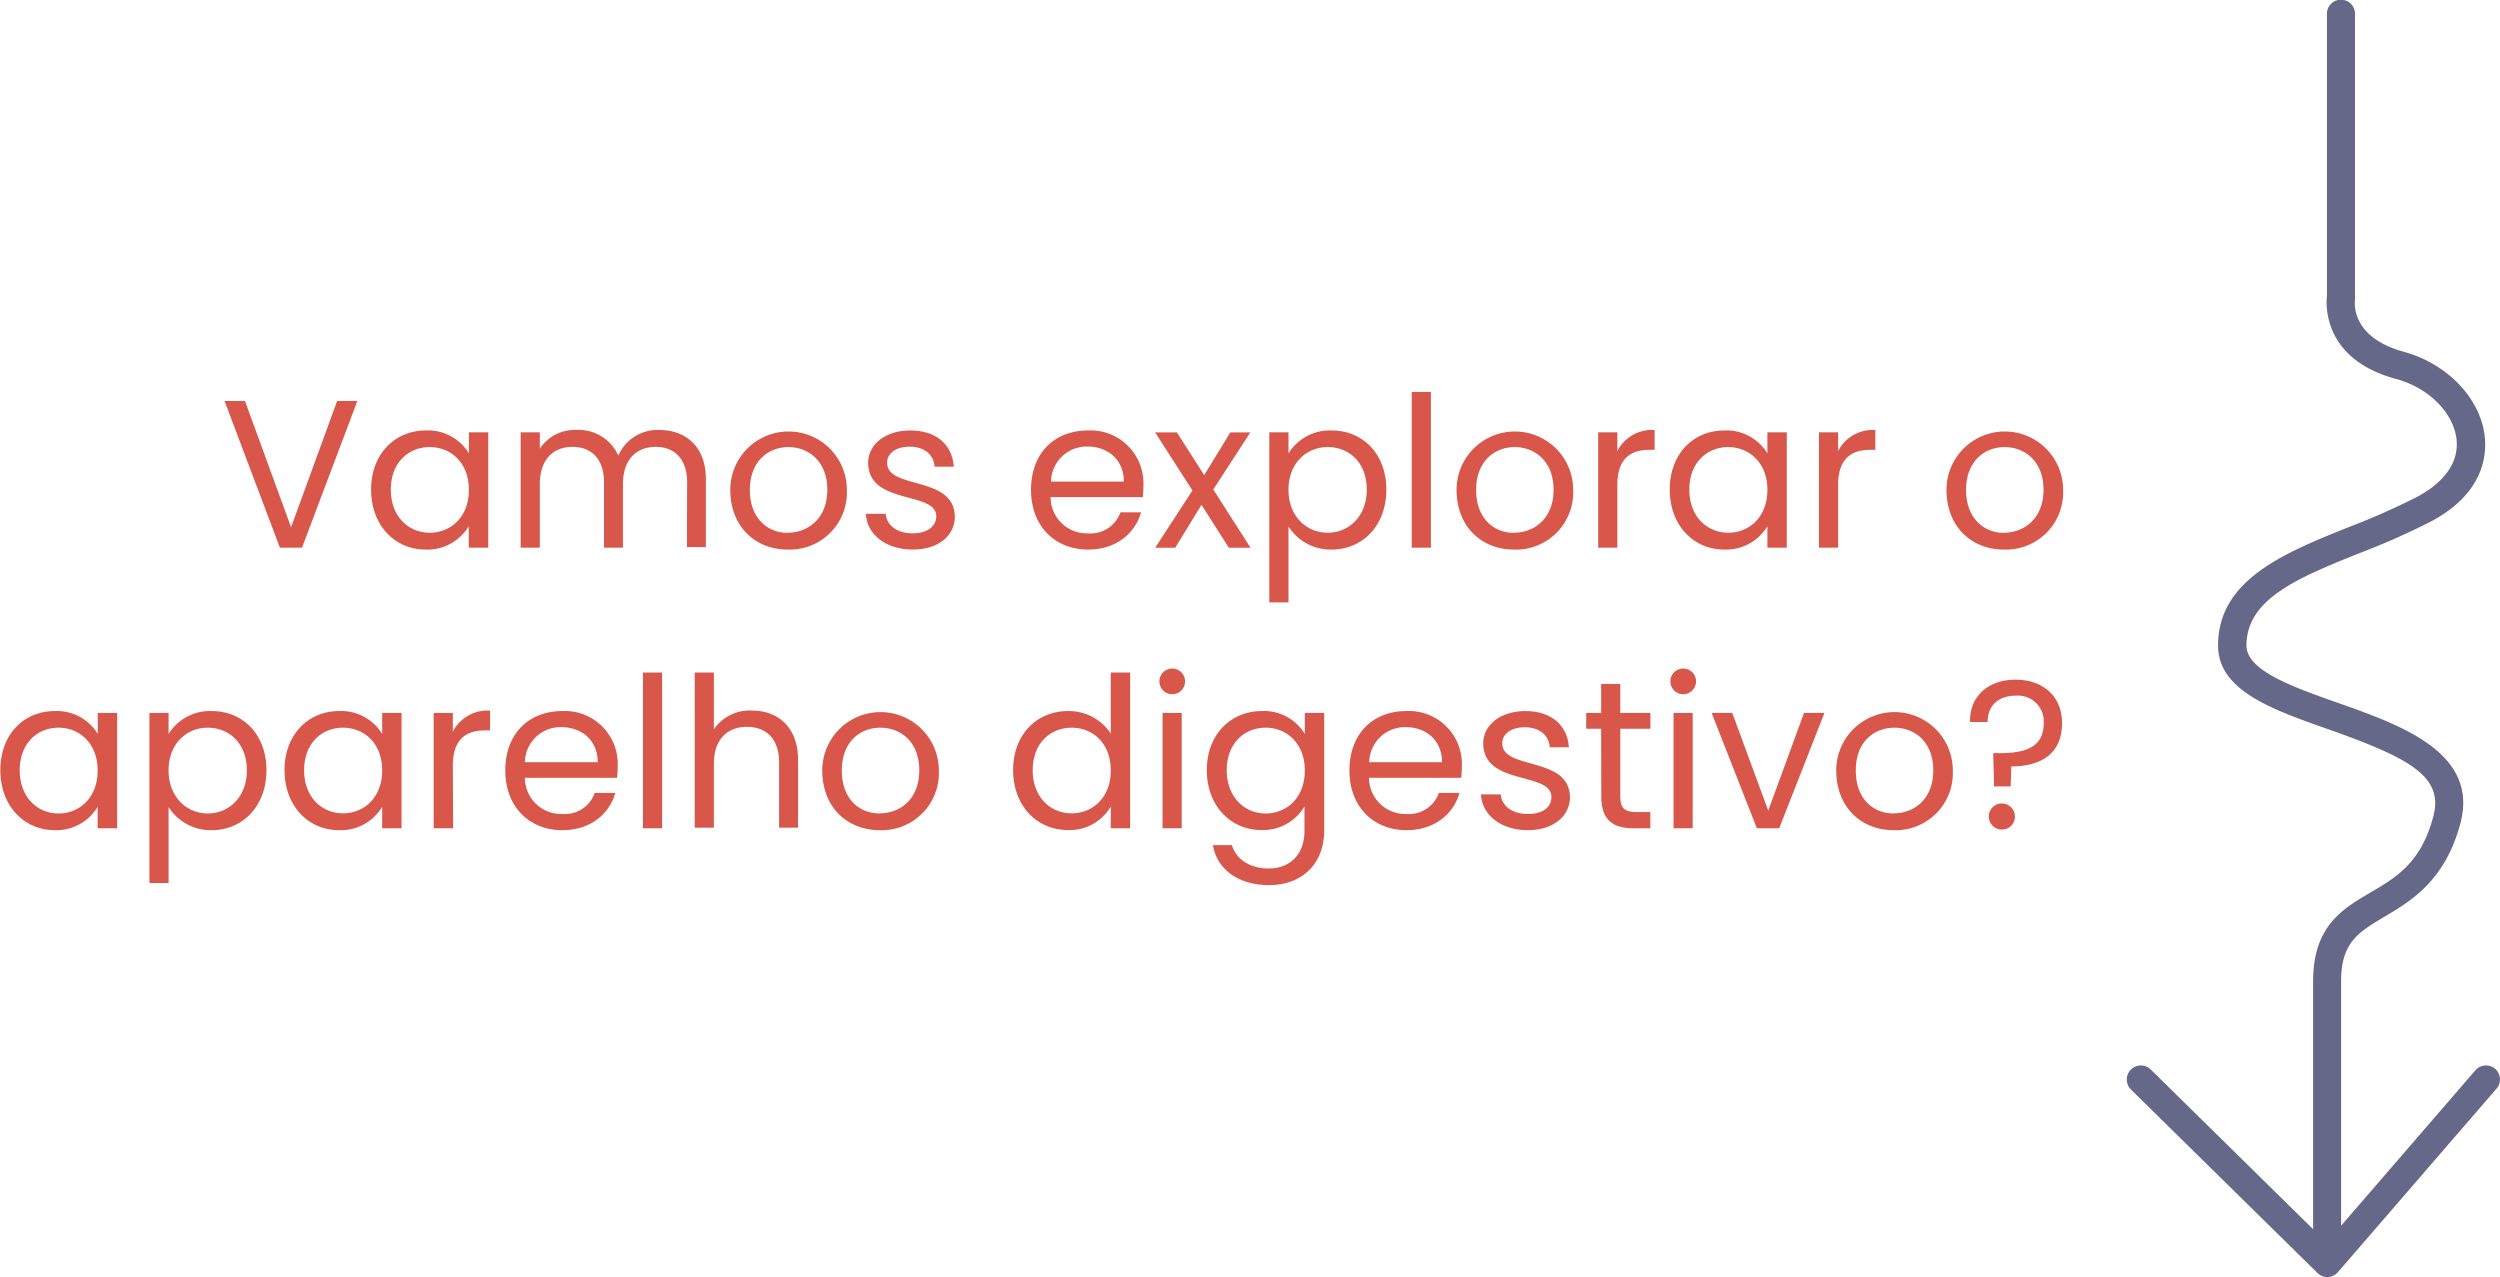 <?xml version="1.0" encoding="UTF-8"?>
<svg xmlns="http://www.w3.org/2000/svg" id="Layer_1" data-name="Layer 1" viewBox="0 0 356.37 182.03">
  <defs>
    <style>.cls-1{fill:#d8564a;}.cls-2{fill:#666889;}</style>
  </defs>
  <path class="cls-1" d="M99.24,101.2h2.88l-7.89,20.91H91.08L83.19,101.2H86.1l6.57,18Z" transform="translate(-51.18 -44.04)"></path>
  <path class="cls-1" d="M111.9,105.4a6.82,6.82,0,0,1,6.12,3.27v-3h2.76v16.44H118v-3.06a6.87,6.87,0,0,1-6.15,3.33c-4.38,0-7.77-3.45-7.77-8.55S107.49,105.4,111.9,105.4Zm.54,2.37c-3,0-5.55,2.19-5.55,6.06s2.55,6.15,5.55,6.15,5.58-2.25,5.58-6.12S115.44,107.77,112.44,107.77Z" transform="translate(-51.18 -44.04)"></path>
  <path class="cls-1" d="M149.13,112.81c0-3.36-1.8-5.07-4.5-5.07s-4.65,1.77-4.65,5.31v9.06h-2.7v-9.3c0-3.36-1.8-5.07-4.5-5.07s-4.65,1.77-4.65,5.31v9.06H125.4V105.67h2.73V108a5.94,5.94,0,0,1,5.19-2.67,6.19,6.19,0,0,1,6,3.66,6.09,6.09,0,0,1,5.82-3.66c3.75,0,6.66,2.34,6.66,7v9.69h-2.7Z" transform="translate(-51.18 -44.04)"></path>
  <path class="cls-1" d="M163.47,122.38c-4.65,0-8.19-3.3-8.19-8.52a8.31,8.31,0,1,1,16.62,0A8.15,8.15,0,0,1,163.47,122.38Zm0-2.4c2.85,0,5.64-2,5.64-6.12s-2.73-6.09-5.55-6.09-5.49,2-5.49,6.09S160.62,120,163.47,120Z" transform="translate(-51.18 -44.04)"></path>
  <path class="cls-1" d="M181.32,122.38c-3.84,0-6.54-2.1-6.72-5.1h2.82c.15,1.59,1.56,2.79,3.87,2.79,2.16,0,3.36-1.08,3.36-2.43,0-3.66-9.72-1.53-9.72-7.65,0-2.52,2.37-4.59,6-4.59s6,1.95,6.21,5.16h-2.73c-.12-1.65-1.38-2.85-3.57-2.85-2,0-3.21,1-3.21,2.28,0,3.9,9.54,1.77,9.66,7.65C187.32,120.34,185,122.38,181.32,122.38Z" transform="translate(-51.18 -44.04)"></path>
  <path class="cls-1" d="M206.28,122.38c-4.68,0-8.13-3.3-8.13-8.52s3.33-8.46,8.13-8.46a7.54,7.54,0,0,1,7.89,7.86,14.8,14.8,0,0,1-.09,1.65H200.94a5.17,5.17,0,0,0,5.34,5.16,4.52,4.52,0,0,0,4.62-3h2.94C213,120,210.36,122.38,206.28,122.38ZM201,112.69h10.38c0-3.21-2.37-5-5.19-5A5.09,5.09,0,0,0,201,112.69Z" transform="translate(-51.18 -44.04)"></path>
  <path class="cls-1" d="M222.45,116l-3.75,6.12h-2.85l5.31-8.16-5.31-8.28h3.09l3.9,6.09,3.72-6.09h2.85l-5.28,8.13,5.31,8.31h-3.09Z" transform="translate(-51.18 -44.04)"></path>
  <path class="cls-1" d="M241,105.4c4.41,0,7.8,3.3,7.8,8.43s-3.39,8.55-7.8,8.55a7.11,7.11,0,0,1-6.15-3.3v10.83h-2.73V105.67h2.73v3A6.94,6.94,0,0,1,241,105.4Zm-.57,2.37c-3,0-5.58,2.28-5.58,6.09s2.61,6.12,5.58,6.12,5.58-2.28,5.58-6.15S243.48,107.77,240.45,107.77Z" transform="translate(-51.18 -44.04)"></path>
  <path class="cls-1" d="M252.42,99.91h2.73v22.2h-2.73Z" transform="translate(-51.18 -44.04)"></path>
  <path class="cls-1" d="M267,122.38c-4.65,0-8.19-3.3-8.19-8.52a8.31,8.31,0,1,1,16.62,0A8.15,8.15,0,0,1,267,122.38Zm0-2.4c2.85,0,5.64-2,5.64-6.12s-2.73-6.09-5.55-6.09-5.49,2-5.49,6.09S264.12,120,267,120Z" transform="translate(-51.18 -44.04)"></path>
  <path class="cls-1" d="M281.73,122.11H279V105.67h2.73v2.67a5.54,5.54,0,0,1,5.31-3v2.82h-.72c-2.61,0-4.59,1.17-4.59,5Z" transform="translate(-51.18 -44.04)"></path>
  <path class="cls-1" d="M297,105.4a6.82,6.82,0,0,1,6.12,3.27v-3h2.76v16.44h-2.76v-3.06a6.87,6.87,0,0,1-6.15,3.33c-4.38,0-7.77-3.45-7.77-8.55S292.56,105.4,297,105.4Zm.54,2.37c-3,0-5.55,2.19-5.55,6.06s2.55,6.15,5.55,6.15,5.58-2.25,5.58-6.12S300.51,107.77,297.51,107.77Z" transform="translate(-51.18 -44.04)"></path>
  <path class="cls-1" d="M313.2,122.11h-2.73V105.67h2.73v2.67a5.54,5.54,0,0,1,5.31-3v2.82h-.72c-2.61,0-4.59,1.17-4.59,5Z" transform="translate(-51.18 -44.04)"></path>
  <path class="cls-1" d="M336.84,122.38c-4.65,0-8.19-3.3-8.19-8.52a8.31,8.31,0,1,1,16.62,0A8.15,8.15,0,0,1,336.84,122.38Zm0-2.4c2.85,0,5.64-2,5.64-6.12s-2.73-6.09-5.55-6.09-5.49,2-5.49,6.09S334,120,336.84,120Z" transform="translate(-51.18 -44.04)"></path>
  <path class="cls-1" d="M59,145.4a6.82,6.82,0,0,1,6.12,3.27v-3h2.76v16.44H65.1v-3.06A6.87,6.87,0,0,1,59,162.38c-4.38,0-7.77-3.45-7.77-8.55S54.57,145.4,59,145.4Zm.54,2.37c-3,0-5.55,2.19-5.55,6.06S56.52,160,59.52,160s5.58-2.25,5.58-6.12S62.52,147.77,59.52,147.77Z" transform="translate(-51.18 -44.04)"></path>
  <path class="cls-1" d="M81.36,145.4c4.41,0,7.8,3.3,7.8,8.43s-3.39,8.55-7.8,8.55a7.11,7.11,0,0,1-6.15-3.3v10.83H72.48V145.67h2.73v3A6.94,6.94,0,0,1,81.36,145.4Zm-.57,2.37c-3,0-5.58,2.28-5.58,6.09S77.82,160,80.79,160s5.58-2.28,5.58-6.15S83.82,147.77,80.79,147.77Z" transform="translate(-51.18 -44.04)"></path>
  <path class="cls-1" d="M99.54,145.4a6.82,6.82,0,0,1,6.12,3.27v-3h2.76v16.44h-2.76v-3.06a6.87,6.87,0,0,1-6.15,3.33c-4.38,0-7.77-3.45-7.77-8.55S95.13,145.4,99.54,145.4Zm.54,2.37c-3,0-5.55,2.19-5.55,6.06s2.55,6.15,5.55,6.15,5.58-2.25,5.58-6.12S103.08,147.77,100.08,147.77Z" transform="translate(-51.18 -44.04)"></path>
  <path class="cls-1" d="M115.77,162.11H113V145.67h2.73v2.67a5.54,5.54,0,0,1,5.31-3v2.82h-.72c-2.61,0-4.59,1.17-4.59,5Z" transform="translate(-51.18 -44.04)"></path>
  <path class="cls-1" d="M131.34,162.38c-4.68,0-8.13-3.3-8.13-8.52s3.33-8.46,8.13-8.46a7.54,7.54,0,0,1,7.89,7.86,14.8,14.8,0,0,1-.09,1.65H126a5.17,5.17,0,0,0,5.34,5.16,4.52,4.52,0,0,0,4.62-3h2.94C138.06,160,135.42,162.38,131.34,162.38ZM126,152.69h10.38c0-3.21-2.37-5-5.19-5A5.09,5.09,0,0,0,126,152.69Z" transform="translate(-51.18 -44.04)"></path>
  <path class="cls-1" d="M142.83,139.91h2.73v22.2h-2.73Z" transform="translate(-51.18 -44.04)"></path>
  <path class="cls-1" d="M150.21,139.91h2.73V148a6.19,6.19,0,0,1,5.43-2.67c3.66,0,6.57,2.34,6.57,7v9.69h-2.7v-9.3c0-3.36-1.83-5.07-4.59-5.07s-4.71,1.74-4.71,5.28v9.09h-2.73Z" transform="translate(-51.18 -44.04)"></path>
  <path class="cls-1" d="M176.58,162.38c-4.65,0-8.19-3.3-8.19-8.52a8.31,8.31,0,1,1,16.62,0A8.15,8.15,0,0,1,176.58,162.38Zm0-2.4c2.85,0,5.64-1.95,5.64-6.12s-2.73-6.09-5.55-6.09-5.49,1.95-5.49,6.09S173.73,160,176.58,160Z" transform="translate(-51.18 -44.04)"></path>
  <path class="cls-1" d="M203.43,145.4a7.17,7.17,0,0,1,6.09,3.21v-8.7h2.76v22.2h-2.76V159a6.75,6.75,0,0,1-6.12,3.36c-4.41,0-7.8-3.45-7.8-8.55S199,145.4,203.43,145.4Zm.51,2.37c-3,0-5.55,2.19-5.55,6.06s2.55,6.15,5.55,6.15,5.58-2.25,5.58-6.12S206.94,147.77,203.94,147.77Z" transform="translate(-51.18 -44.04)"></path>
  <path class="cls-1" d="M216.45,141.14a1.83,1.83,0,1,1,1.86,1.86A1.83,1.83,0,0,1,216.45,141.14Zm.45,4.53h2.73v16.44H216.9Z" transform="translate(-51.18 -44.04)"></path>
  <path class="cls-1" d="M231.06,145.4a6.78,6.78,0,0,1,6.12,3.27v-3h2.76v16.8c0,4.53-3,7.74-7.86,7.74-4.32,0-7.41-2.19-8-5.7h2.7c.6,2,2.55,3.33,5.25,3.33,2.91,0,5.1-1.86,5.1-5.37V159a6.87,6.87,0,0,1-6.12,3.36c-4.41,0-7.8-3.45-7.8-8.55S226.65,145.4,231.06,145.4Zm.54,2.37c-3,0-5.55,2.19-5.55,6.06S228.6,160,231.6,160s5.58-2.25,5.58-6.12S234.6,147.77,231.6,147.77Z" transform="translate(-51.18 -44.04)"></path>
  <path class="cls-1" d="M251.67,162.38c-4.68,0-8.13-3.3-8.13-8.52s3.33-8.46,8.13-8.46a7.54,7.54,0,0,1,7.89,7.86,14.8,14.8,0,0,1-.09,1.65H246.33a5.17,5.17,0,0,0,5.34,5.16,4.52,4.52,0,0,0,4.62-3h2.94C258.39,160,255.75,162.38,251.67,162.38Zm-5.31-9.69h10.38c0-3.21-2.37-5-5.19-5A5.09,5.09,0,0,0,246.36,152.69Z" transform="translate(-51.18 -44.04)"></path>
  <path class="cls-1" d="M269,162.38c-3.84,0-6.54-2.1-6.72-5.1h2.82c.15,1.59,1.56,2.79,3.87,2.79s3.36-1.08,3.36-2.43c0-3.66-9.72-1.53-9.72-7.65,0-2.52,2.37-4.59,6-4.59s6,1.95,6.21,5.16H272.1c-.12-1.65-1.38-2.85-3.57-2.85-2,0-3.21,1-3.21,2.28,0,3.9,9.54,1.77,9.66,7.65C275,160.34,272.61,162.38,269,162.38Z" transform="translate(-51.18 -44.04)"></path>
  <path class="cls-1" d="M279.42,147.92h-2.13v-2.25h2.13v-4.14h2.73v4.14h4.29v2.25h-4.29v9.69c0,1.62.6,2.19,2.28,2.19h2v2.31H284c-2.91,0-4.56-1.2-4.56-4.5Z" transform="translate(-51.18 -44.04)"></path>
  <path class="cls-1" d="M289.29,141.14a1.83,1.83,0,1,1,1.86,1.86A1.83,1.83,0,0,1,289.29,141.14Zm.45,4.53h2.73v16.44h-2.73Z" transform="translate(-51.18 -44.04)"></path>
  <path class="cls-1" d="M298.11,145.67l5.13,13.92,5.1-13.92h2.91l-6.45,16.44h-3.18l-6.45-16.44Z" transform="translate(-51.18 -44.04)"></path>
  <path class="cls-1" d="M321.12,162.38c-4.65,0-8.19-3.3-8.19-8.52a8.31,8.31,0,1,1,16.62,0A8.15,8.15,0,0,1,321.12,162.38Zm0-2.4c2.85,0,5.64-1.95,5.64-6.12s-2.73-6.09-5.55-6.09-5.49,1.95-5.49,6.09S318.27,160,321.12,160Z" transform="translate(-51.18 -44.04)"></path>
  <path class="cls-1" d="M338.49,140.93c3.93,0,6.63,2.37,6.63,6.18,0,4.38-3,6.18-7.23,6.18l-.09,2.85h-2.37l-.12-4.74h.87c3.42,0,6.33-.66,6.33-4.29a3.68,3.68,0,0,0-4-3.9c-2.46,0-4,1.41-4,3.75H332C331.92,143.33,334.56,140.93,338.49,140.93Zm-1.89,21.36a1.86,1.86,0,1,1,1.8-1.86A1.83,1.83,0,0,1,336.6,162.29Z" transform="translate(-51.18 -44.04)"></path>
  <path class="cls-2" d="M406.87,196.41h0a2,2,0,0,0-2.83.2L384.9,218.76V183.94c0-5.58,2.46-7,6.18-9.22s8.64-5.08,10.83-13.33c2.66-10.07-8.52-14-17.5-17.17-6.41-2.26-13-4.59-13-8.17,0-6.69,7.49-9.7,16.19-13.19a102.1,102.1,0,0,0,10.25-4.56c7.3-3.93,7.84-9.27,7.52-12.1-.62-5.38-5.34-10.31-11.49-12-7.82-2.13-7-7.25-7-7.45a2.21,2.21,0,0,0,0-.37V46a2,2,0,0,0-4,0V86.27c-.14,1.17-.59,9,9.89,11.8,4.62,1.26,8.14,4.79,8.58,8.58.36,3.16-1.58,6-5.45,8.13a100.37,100.37,0,0,1-9.86,4.38c-9.18,3.68-18.68,7.49-18.68,16.89,0,6.41,7.63,9.1,15.7,11.94,11.76,4.15,16.44,6.78,15,12.38-1.76,6.66-5.27,8.72-9,10.91-4,2.35-8.15,4.79-8.15,12.66v35.32l-23.15-22.77a2.09,2.09,0,0,0-1.43-.57,2,2,0,0,0-1.4.6,2,2,0,0,0,0,2.82l26.6,26.16a2,2,0,0,0,1.48.58h0a2.06,2.06,0,0,0,1.43-.69l22.61-26.16A2,2,0,0,0,406.87,196.41Z" transform="translate(-51.18 -44.04)"></path>
</svg>
